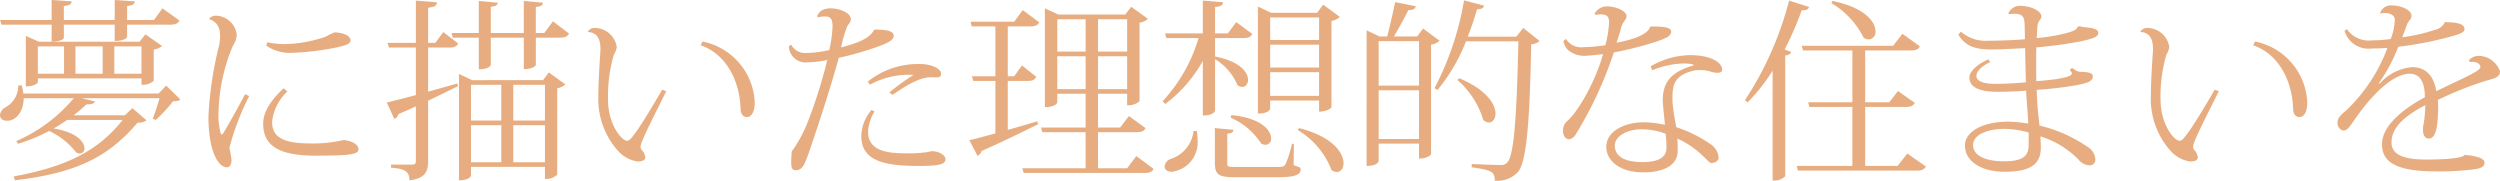 <svg xmlns="http://www.w3.org/2000/svg" width="257.644" height="18.624" viewBox="0 0 257.644 18.624"><defs><style>.a{fill:#e7ad80;}</style></defs><path class="a" d="M17.124,8.822l1.46,1.42c-.14.16-.36.18-.76.2a13.378,13.378,0,0,1-1.781,1.921l-.3-.14c.2-.48.5-1.4.7-2.1h-8l1.34.339c-.06.2-.32.3-.88.3a16.188,16.188,0,0,1-1.32,1.12h5.281l.78-.74L15.1,12.4a1.373,1.373,0,0,1-.92.24c-3.021,3.541-6.262,5.181-12.643,5.941l-.12-.4c5.221-.96,8.622-2.52,11.223-5.821H6.921c-.44.3-.9.6-1.4.88,2.4.38,3.181,1.4,3.181,2.041a.491.491,0,0,1-.48.54.759.759,0,0,1-.38-.12,7.4,7.4,0,0,0-2.781-2.2,18.221,18.221,0,0,1-3.2,1.32l-.18-.28A16.088,16.088,0,0,0,7.6,10.123H2.44c0,1.24-.68,2.32-1.72,2.32-.46,0-.72-.24-.72-.6a.988.988,0,0,1,.56-.78A2.527,2.527,0,0,0,1.88,8.8h.36a4.737,4.737,0,0,1,.16.84H16.343ZM5.321,2.541H.14l-.12-.48h5.3V0l2.06.14c-.02.3-.179.4-.8.48V2.061h5.24V0l2.061.14c-.02.3-.18.4-.78.48V2.061h2.76l.881-1.2L18.5,2.121c-.16.28-.38.42-.941.42H13.1V3.8c0,.04-.18.42-1.281.42V2.541H6.582V3.9c0,.06-.181.38-1.261.38ZM15.843,8.322a1.649,1.649,0,0,1-1.06.42h-.2v-.66H3.9v.4c0,.02-.22.42-1.24.42V3.7l1.36.6H14.383l.6-.76,1.721,1.2a1.917,1.917,0,0,1-.861.38ZM3.9,4.781V7.6H6.6V4.781Zm6.681,0h-2.8V7.6h2.8Zm1.2,2.821h2.8V4.781h-2.8Z"/><path class="a" d="M25.681,9.9a26.381,26.381,0,0,0-2.04,5.342,11.833,11.833,0,0,1,.22,1.26c0,.52-.24.74-.48.74-.9,0-1.9-1.681-1.9-5.221a37.153,37.153,0,0,1,1.1-7.342,4.974,4.974,0,0,0,.1-.92c0-.12-.02-.26-.02-.38A1.5,1.5,0,0,0,21.62,2l-.02-.139a.98.98,0,0,1,.74-.24A2.218,2.218,0,0,1,24.4,3.581a2.357,2.357,0,0,1-.4,1.14,18.7,18.7,0,0,0-1.48,6.842,7.014,7.014,0,0,0,.259,2.3l.18-.06c.341-.52,1.621-2.8,2.3-4.1Zm3.941-.48a5,5,0,0,0-1.58,3.121c0,1.66,1.22,2.24,3.98,2.24a13.4,13.4,0,0,0,3.421-.36c1.08.16,1.5.56,1.5.96,0,.521-.739.66-4.421.66-3.62,0-5.4-.919-5.4-3.3,0-1.36,1-2.6,2.1-3.641Zm-2.08-5.061a8.672,8.672,0,0,0,1.98.18,13.609,13.609,0,0,0,4.041-.76,8.539,8.539,0,0,1,.9-.44c.76,0,1.661.3,1.661.82,0,.42-.7.56-1.481.74a28.185,28.185,0,0,1-4.441.54,4.26,4.26,0,0,1-2.761-.74Z"/><path class="a" d="M47.222,4.481c-.16.3-.381.42-.921.42h-2.18V9.442c.96-.26,1.98-.54,3-.84l.08.28-3.081,1.5v6.2c0,1.04-.24,1.8-1.921,2,0-1.02-.68-1.2-1.9-1.3v-.32h2.16c.32,0,.4-.1.4-.4v-5.6c-.56.261-1.16.521-1.8.8a.715.715,0,0,1-.42.5l-.78-1.7c.62-.141,1.7-.42,3-.761V4.9H40.08l-.14-.48h2.92V.06l2.181.18c-.04.321-.16.46-.92.56V4.421h.74l.82-1.12ZM56.983,2.2l1.661,1.26c-.16.3-.4.42-.96.42H55.223v2.8c0,.04-.2.44-1.24.44V3.881h-3.4V6.7c0,.04-.2.44-1.24.44V3.881H46.661l-.119-.48h2.8V.1L51.3.28c-.02.241-.18.36-.72.42V3.4h3.4V.1l1.98.18c-.02.241-.18.38-.74.44V3.4H56.1Zm-1.02,6.061.6-.8,1.7,1.24a1.821,1.821,0,0,1-.84.4V18a1.612,1.612,0,0,1-1.26.44V17.2H48.542v.9c0,.02-.14.48-1.241.48V7.622l1.361.64Zm-4.3.48H48.542v3.681h3.121ZM48.542,12.9v3.821h3.121V12.9Zm7.622-4.161H52.9v3.681h3.261ZM52.9,16.724h3.261V12.9H52.9Z"/><path class="a" d="M60.6,3.221a.826.826,0,0,1,.7-.34,2.3,2.3,0,0,1,2.261,1.96,2.07,2.07,0,0,1-.3.8,15.237,15.237,0,0,0-.6,4.6c0,2.641,1.44,4.261,1.94,4.261.28,0,.44-.22.96-.92.5-.68,1.7-2.641,2.681-4.341l.42.16c-.84,1.721-2.2,4.321-2.581,5.4a1,1,0,0,0-.06.321.467.467,0,0,0,.1.319,1.306,1.306,0,0,1,.38.761c0,.34-.36.44-.82.44a3.4,3.4,0,0,1-1.92-1.02,8,8,0,0,1-2.1-5.662c0-1.48.14-3.581.22-4.761V5c0-.86-.28-1.64-1.26-1.7Zm11.8,1.06a6.69,6.69,0,0,1,5.382,6.261c0,.781-.221,1.521-.821,1.521-.339,0-.64-.28-.64-.88-.1-2.881-1.48-5.6-4.12-6.522Z"/><path class="a" d="M81.54,4.6a1.6,1.6,0,0,0,1.541.86,11.567,11.567,0,0,0,2.38-.3A12.5,12.5,0,0,0,85.8,2.7c0-.761-.24-1-.72-1a2.149,2.149,0,0,0-.78.1l-.08-.14c.16-.361.44-.8,1.42-.8.82,0,2.041.44,2.041,1.1,0,.381-.221.461-.381.781a13.261,13.261,0,0,0-.62,2.14c1.881-.46,3.041-1.02,3.4-1.82l.18-.02c.74.04,1.841.04,1.841.64,0,.5-.721.8-1.841,1.2a34.028,34.028,0,0,1-3.821,1.08c-.66,2.5-2.16,7.1-2.7,8.643-.781,2.34-.98,2.94-1.741,2.94-.34,0-.46-.22-.46-.84,0-.28.02-.641.06-1.1a13.856,13.856,0,0,0,1.721-3.221,51.546,51.546,0,0,0,1.94-6.2,10.656,10.656,0,0,1-2,.239A1.715,1.715,0,0,1,81.3,4.761Zm8.582,6.9a4.382,4.382,0,0,0-.66,2.081c0,2.221,2.52,2.221,4.241,2.221a10.146,10.146,0,0,0,1.46-.08c.4-.02.74-.141.9-.141.641,0,1.381.38,1.381.841,0,.58-1,.68-2.7.68-3.541,0-5.981-.48-5.981-3.081a4.334,4.334,0,0,1,1.06-2.7Zm1.541-1.98a24.591,24.591,0,0,1,2.48-1.8,8.345,8.345,0,0,0-4.481,1l-.24-.3A8.251,8.251,0,0,1,94.863,6.6c1.18,0,2.12.5,2.12.98,0,.34-.2.4-.48.4-.18,0-.4-.02-.6-.02-1.12,0-2.58.88-3.921,1.82Z"/><path class="a" d="M103.861,13.383c.96-.26,2-.58,3.04-.88l.08.3c-1.34.66-3.26,1.62-5.821,2.76a.768.768,0,0,1-.42.5l-.84-1.62c.58-.12,1.52-.38,2.681-.7v-5.4H100.3l-.14-.48h2.421V2.721H100.14l-.12-.48h4.5l.88-1.2,1.7,1.26c-.161.3-.4.42-.921.42h-2.32V7.862h.66l.8-1.12,1.48,1.18c-.16.3-.38.42-.92.42h-2.02Zm13.243,2.7,1.78,1.321c-.16.3-.38.42-.94.42H105.5l-.14-.48h6.521V13.623h-4.461l-.14-.48h4.6V9.662h-2.92v.9c0,.02-.16.479-1.28.479V.86l1.38.64h6.9l.62-.8L118.3,1.94a1.632,1.632,0,0,1-.86.4v8.041c0,.06-.4.48-1.28.48v-1.2h-3v3.481h2.28l.9-1.18,1.721,1.24c-.16.3-.4.42-.96.42h-3.941v3.721h3Zm-5.222-14.1h-2.92V5.321h2.92Zm-2.92,7.2h2.92V5.8h-2.92Zm7.2-7.2h-3V5.321h3Zm-3,7.2h3V5.8h-3Z"/><path class="a" d="M125.221,5.821c2.581.5,3.4,1.641,3.4,2.4,0,.44-.26.74-.6.74a.809.809,0,0,1-.5-.2,5.625,5.625,0,0,0-2.3-2.66v5.321c0,.04-.16.48-1.26.48V6.282a14.215,14.215,0,0,1-3.881,4.441l-.26-.3a16.291,16.291,0,0,0,3.7-6.5H120.2l-.14-.48h3.9V.06l2.1.18c-.04.281-.22.42-.84.48V3.441h1.321l.859-1.16,1.661,1.22c-.16.3-.4.42-.94.42h-2.9Zm-1.88,7.682a5.265,5.265,0,0,1,.08.94A3.033,3.033,0,0,1,120.78,17.7c-.46,0-.76-.2-.76-.56a.944.944,0,0,1,.62-.76A3.4,3.4,0,0,0,123,13.5Zm10,1.32-.02,2.2c.62.2.72.24.72.44,0,.54-.56.8-2.34.8h-4.4c-1.76,0-2.1-.26-2.1-1.54V13.2l1.921.18c-.04.22-.141.34-.641.4v2.961c0,.46.02.46.86.46h4.382c.44,0,.6-.02.759-.28a10.781,10.781,0,0,0,.661-2.1Zm-6.442-2.96c3.1.3,4.1,1.58,4.1,2.4a.6.6,0,0,1-.58.66.973.973,0,0,1-.44-.12,7.1,7.1,0,0,0-3.161-2.68Zm4-1.5v.861c0,.02-.14.48-1.26.48V.68l1.36.64h4.741l.62-.84,1.721,1.261a1.646,1.646,0,0,1-.86.42v8.881c0,.061-.4.46-1.281.46v-1.14ZM135.943,1.8H130.9v2.32h5.041ZM130.9,6.962h5.041V4.6H130.9Zm0,2.92h5.041V7.442H130.9Zm2.981,3.321c3.481.88,4.581,2.561,4.581,3.621,0,.54-.28.9-.7.9a.952.952,0,0,1-.54-.2,8.217,8.217,0,0,0-3.481-4.121Z"/><path class="a" d="M146.661,2.941l1.7,1.26a1.719,1.719,0,0,1-.881.4V15.884c0,.06-.359.46-1.24.46V14.8h-4.16v1.821c0,.02-.121.48-1.241.48V3.121l1.34.64h.78c.261-.98.6-2.481.821-3.541l2.12.42c-.06.3-.26.4-.76.4-.38.8-1.02,1.92-1.48,2.72h2.38Zm-.42,1.3h-4.16V8.822h4.16Zm-4.16,10.082h4.16V9.3h-4.16Zm14.9-11.442,1.681,1.34a1.331,1.331,0,0,1-.86.34c-.14,7.5-.44,12.243-1.4,13.2a2.9,2.9,0,0,1-2.36.86c0-.88-.22-1.08-2.38-1.38l.02-.34c.92.04,2.26.1,2.88.1a.892.892,0,0,0,.78-.26c.74-.761.98-5.441,1.14-12.483h-5.4a18.185,18.185,0,0,1-2.941,5.021l-.3-.2A30.392,30.392,0,0,0,150.882.04l2.061.541c-.06.239-.22.359-.72.379q-.422,1.44-.961,2.821h5Zm-6.6,5.181c2.861,1.2,3.741,2.7,3.741,3.641,0,.56-.3.92-.68.92a.883.883,0,0,1-.58-.26A8.845,8.845,0,0,0,150.2,8.242Z"/><path class="a" d="M164.341,1.4a1.447,1.447,0,0,1,1.28-.74c.961,0,2,.5,2,.981s-.38.46-.6,1.38c-.08.4-.3.96-.419,1.38,1.3-.24,3.24-.76,3.46-1.66,1.84-.06,2.161.22,2.161.52,0,.42-.4.64-1.441,1a35.165,35.165,0,0,1-4.461,1.14,40.262,40.262,0,0,1-3.961,8.5,1.028,1.028,0,0,1-.64.46c-.18,0-.64-.18-.64-.86a1.261,1.261,0,0,1,.36-.96c1.281-1.06,3.081-4.421,3.761-6.961-.64.08-1.32.139-1.6.159a2.656,2.656,0,0,1-2-.58,1.7,1.7,0,0,1-.48-.92l.26-.24a1.831,1.831,0,0,0,1.821.86,16.509,16.509,0,0,0,2.24-.2,10.854,10.854,0,0,0,.38-2.34c0-.48-.08-.841-.9-.841a2.513,2.513,0,0,0-.5.061ZM170.1,6.842a8.332,8.332,0,0,1,4.081-1.16c1.921,0,3.3.64,3.3,1.52,0,.22-.22.3-.5.3a1.922,1.922,0,0,1-.62-.1,3.367,3.367,0,0,0-1.2-.18,2.283,2.283,0,0,0-.54.04c-2.081.48-2.26,1.48-2.26,2.841v.359a18.625,18.625,0,0,0,.28,2.041c.04.16.08.44.1.6a13.447,13.447,0,0,1,3.52,1.74,1.831,1.831,0,0,1,.861,1.441c-.02.32-.42.52-.761.52s-1.2-1.5-3.5-2.521c.02.22.04.56.04.921a5.634,5.634,0,0,1-.02.6c-.1,1.04-1.121,1.96-3.541,1.96-2.26,0-3.8-1.1-3.8-2.64,0-1.521,1.76-2.521,3.881-2.521a10.838,10.838,0,0,1,2.161.26c-.02-.36-.221-2.1-.221-2.5,0-1.64.58-2.88,3.161-3.62v-.1a4.823,4.823,0,0,0-1-.1,8.934,8.934,0,0,0-3.241.7Zm1.561,6.941a7.174,7.174,0,0,0-2.461-.46c-1.5,0-2.781.7-2.781,1.68,0,1.1.98,1.7,2.861,1.7,1.781,0,2.46-.58,2.46-1.44A14.34,14.34,0,0,0,171.663,13.783Z"/><path class="a" d="M179.82,10.342A34.225,34.225,0,0,0,184.381.06l2.06.66c-.08.22-.24.361-.76.341a33.3,33.3,0,0,1-1.76,4.04l.68.26c-.06.181-.26.321-.62.36V18.164a1.537,1.537,0,0,1-1.061.44h-.239V7.282a19.106,19.106,0,0,1-2.561,3.26Zm16.743,5.482,1.921,1.34c-.18.3-.42.42-.98.42H185.281a3.159,3.159,0,0,0-.12-.48H190.9V11.022h-4.441a3.159,3.159,0,0,0-.12-.48H190.9V5.2h-5.081l-.14-.48H195.1l.96-1.24,1.8,1.3c-.16.3-.4.42-.961.42h-4.68v5.341h2.48l.9-1.16,1.741,1.221c-.18.3-.4.419-.941.419h-4.18V17.1h3.34ZM188.842.1c3.381.68,4.441,2.181,4.441,3.121a.75.75,0,0,1-.7.84.956.956,0,0,1-.52-.18A8.708,8.708,0,0,0,188.742.32Z"/><path class="a" d="M206.981,1.36A1.3,1.3,0,0,1,208.162.6c1.12,0,2.22.521,2.22,1.1,0,.3-.32.42-.4.92-.04.26-.04.72-.08,1.3a17.507,17.507,0,0,0,3.241-.56c.7-.22.9-.34.96-.6l.2-.06c.68.2,1.94.08,1.94.7,0,.46-.78.62-1.8.86a42.786,42.786,0,0,1-4.581.62c-.02.54-.02,1.161-.02,1.841,0,.54,0,1.12.02,1.64.46-.02,3.661-.26,3.661-.78a.519.519,0,0,0-.24-.36l.26-.221c.42.281.52.4.94.4.5.02,1.2.08,1.2.42,0,.54-.42.7-1.58.94a38.028,38.028,0,0,1-4.2.5,29.444,29.444,0,0,0,.22,3.061l.06.62a14.6,14.6,0,0,1,4.961,2.2,1.608,1.608,0,0,1,.8,1.32.564.564,0,0,1-.56.58,1.591,1.591,0,0,1-1.22-.64,9.3,9.3,0,0,0-3.881-2.341c.02.38.04.84.04,1.161,0,1.7-1.08,2.48-3.7,2.48-2.68,0-4.121-1.24-4.121-2.681,0-1.6,2.1-2.48,4.381-2.48a12.715,12.715,0,0,1,2.141.2c0-.48-.2-2.861-.22-3.4-.8.08-2.021.12-2.981.12-2.08,0-2.861-.6-2.861-1.48,0-.62.821-1.36,1.941-1.86l.2.279c-.98.461-1.42,1-1.42,1.421,0,.56.7.82,2.04.82.94,0,2.28-.08,3.061-.16-.04-1.16-.06-2.42-.08-3.521-1.1.06-2.7.14-3.441.14-1.8,0-2.72-.38-3.441-1.52l.261-.32a3.894,3.894,0,0,0,2.82.94c.94,0,2.861-.06,3.781-.16,0-.38-.02-.84-.02-1.16-.02-1-.04-1.461-1.1-1.461a2.261,2.261,0,0,0-.5.06Zm2.081,12.3a9.368,9.368,0,0,0-2.4-.38c-2.02,0-3.32.68-3.32,1.66,0,1.14,1.34,1.681,3.18,1.681,1.821,0,2.561-.46,2.541-1.681C209.062,14.763,209.082,13.863,209.062,13.663Z"/><path class="a" d="M220.6,3.221a.826.826,0,0,1,.7-.34,2.3,2.3,0,0,1,2.261,1.96,2.07,2.07,0,0,1-.3.8,15.237,15.237,0,0,0-.6,4.6c0,2.641,1.44,4.261,1.94,4.261.28,0,.44-.22.96-.92.5-.68,1.7-2.641,2.681-4.341l.42.16c-.84,1.721-2.2,4.321-2.581,5.4a1,1,0,0,0-.06.321.467.467,0,0,0,.1.319,1.306,1.306,0,0,1,.38.761c0,.34-.36.44-.82.44a3.4,3.4,0,0,1-1.92-1.02,8,8,0,0,1-2.1-5.662c0-1.48.14-3.581.22-4.761V5c0-.86-.28-1.64-1.26-1.7Zm11.8,1.06a6.69,6.69,0,0,1,5.382,6.261c0,.781-.221,1.521-.821,1.521-.339,0-.64-.28-.64-.88-.1-2.881-1.48-5.6-4.12-6.522Z"/><path class="a" d="M254.443,6.2a1.353,1.353,0,0,1,1.04-.441,2.349,2.349,0,0,1,2.161,1.6c0,.5-.4.7-1.3.92a34.488,34.488,0,0,0-5.1,2.02c.02.22.02.461.02.68,0,2.4-.32,3.3-.96,3.3-.36,0-.6-.32-.6-.88a2.174,2.174,0,0,1,.02-.36,11.987,11.987,0,0,0,.22-2.2c-1.8.941-3.481,2.141-3.481,3.841,0,1.28,1.281,1.761,3.581,1.761,2,0,3.641-.12,3.981-.481,1.28.12,2.02.381,2.02.781,0,.36-.18.54-.86.68a27.847,27.847,0,0,1-4.181.24c-4.42,0-5.521-1.16-5.521-2.8,0-1.96,2.321-3.72,4.421-4.841,0-.14-.02-.28-.02-.44-.1-1.52-.78-1.98-1.54-1.98-1.841,0-4.061,2.36-5.761,4.841-.48.7-.741,1.02-1.061,1.02a.779.779,0,0,1-.62-.84c0-.52.4-.82,1.02-1.36a17.194,17.194,0,0,0,4.121-6.322c-.58.04-1.24.06-1.64.06a2.579,2.579,0,0,1-2.781-1.82l.24-.18a2.767,2.767,0,0,0,2.621,1.16,13.091,13.091,0,0,0,1.9-.14,6.138,6.138,0,0,0,.42-1.98c0-.5-.54-.7-1.04-.7a1.463,1.463,0,0,0-.44.06l-.04-.02a1.158,1.158,0,0,1,1.2-.819c1.1,0,2.041.54,2.041,1.04,0,.42-.28.48-.46.92-.161.44-.32.9-.5,1.32a17.432,17.432,0,0,0,3.36-.76,1.461,1.461,0,0,0,1.04-.8c1.2.02,2.021.14,2.021.74,0,.34-.56.5-1.1.66a37.1,37.1,0,0,1-5.721,1.14A17.731,17.731,0,0,1,245.141,8.6l.1.02a5.061,5.061,0,0,1,3.341-1.7c1.12,0,2.18.56,2.5,2.48,2.1-1.06,4.54-2.04,4.54-2.48,0-.34-.36-.541-.82-.541a1.32,1.32,0,0,0-.28.02Z"/></svg>
